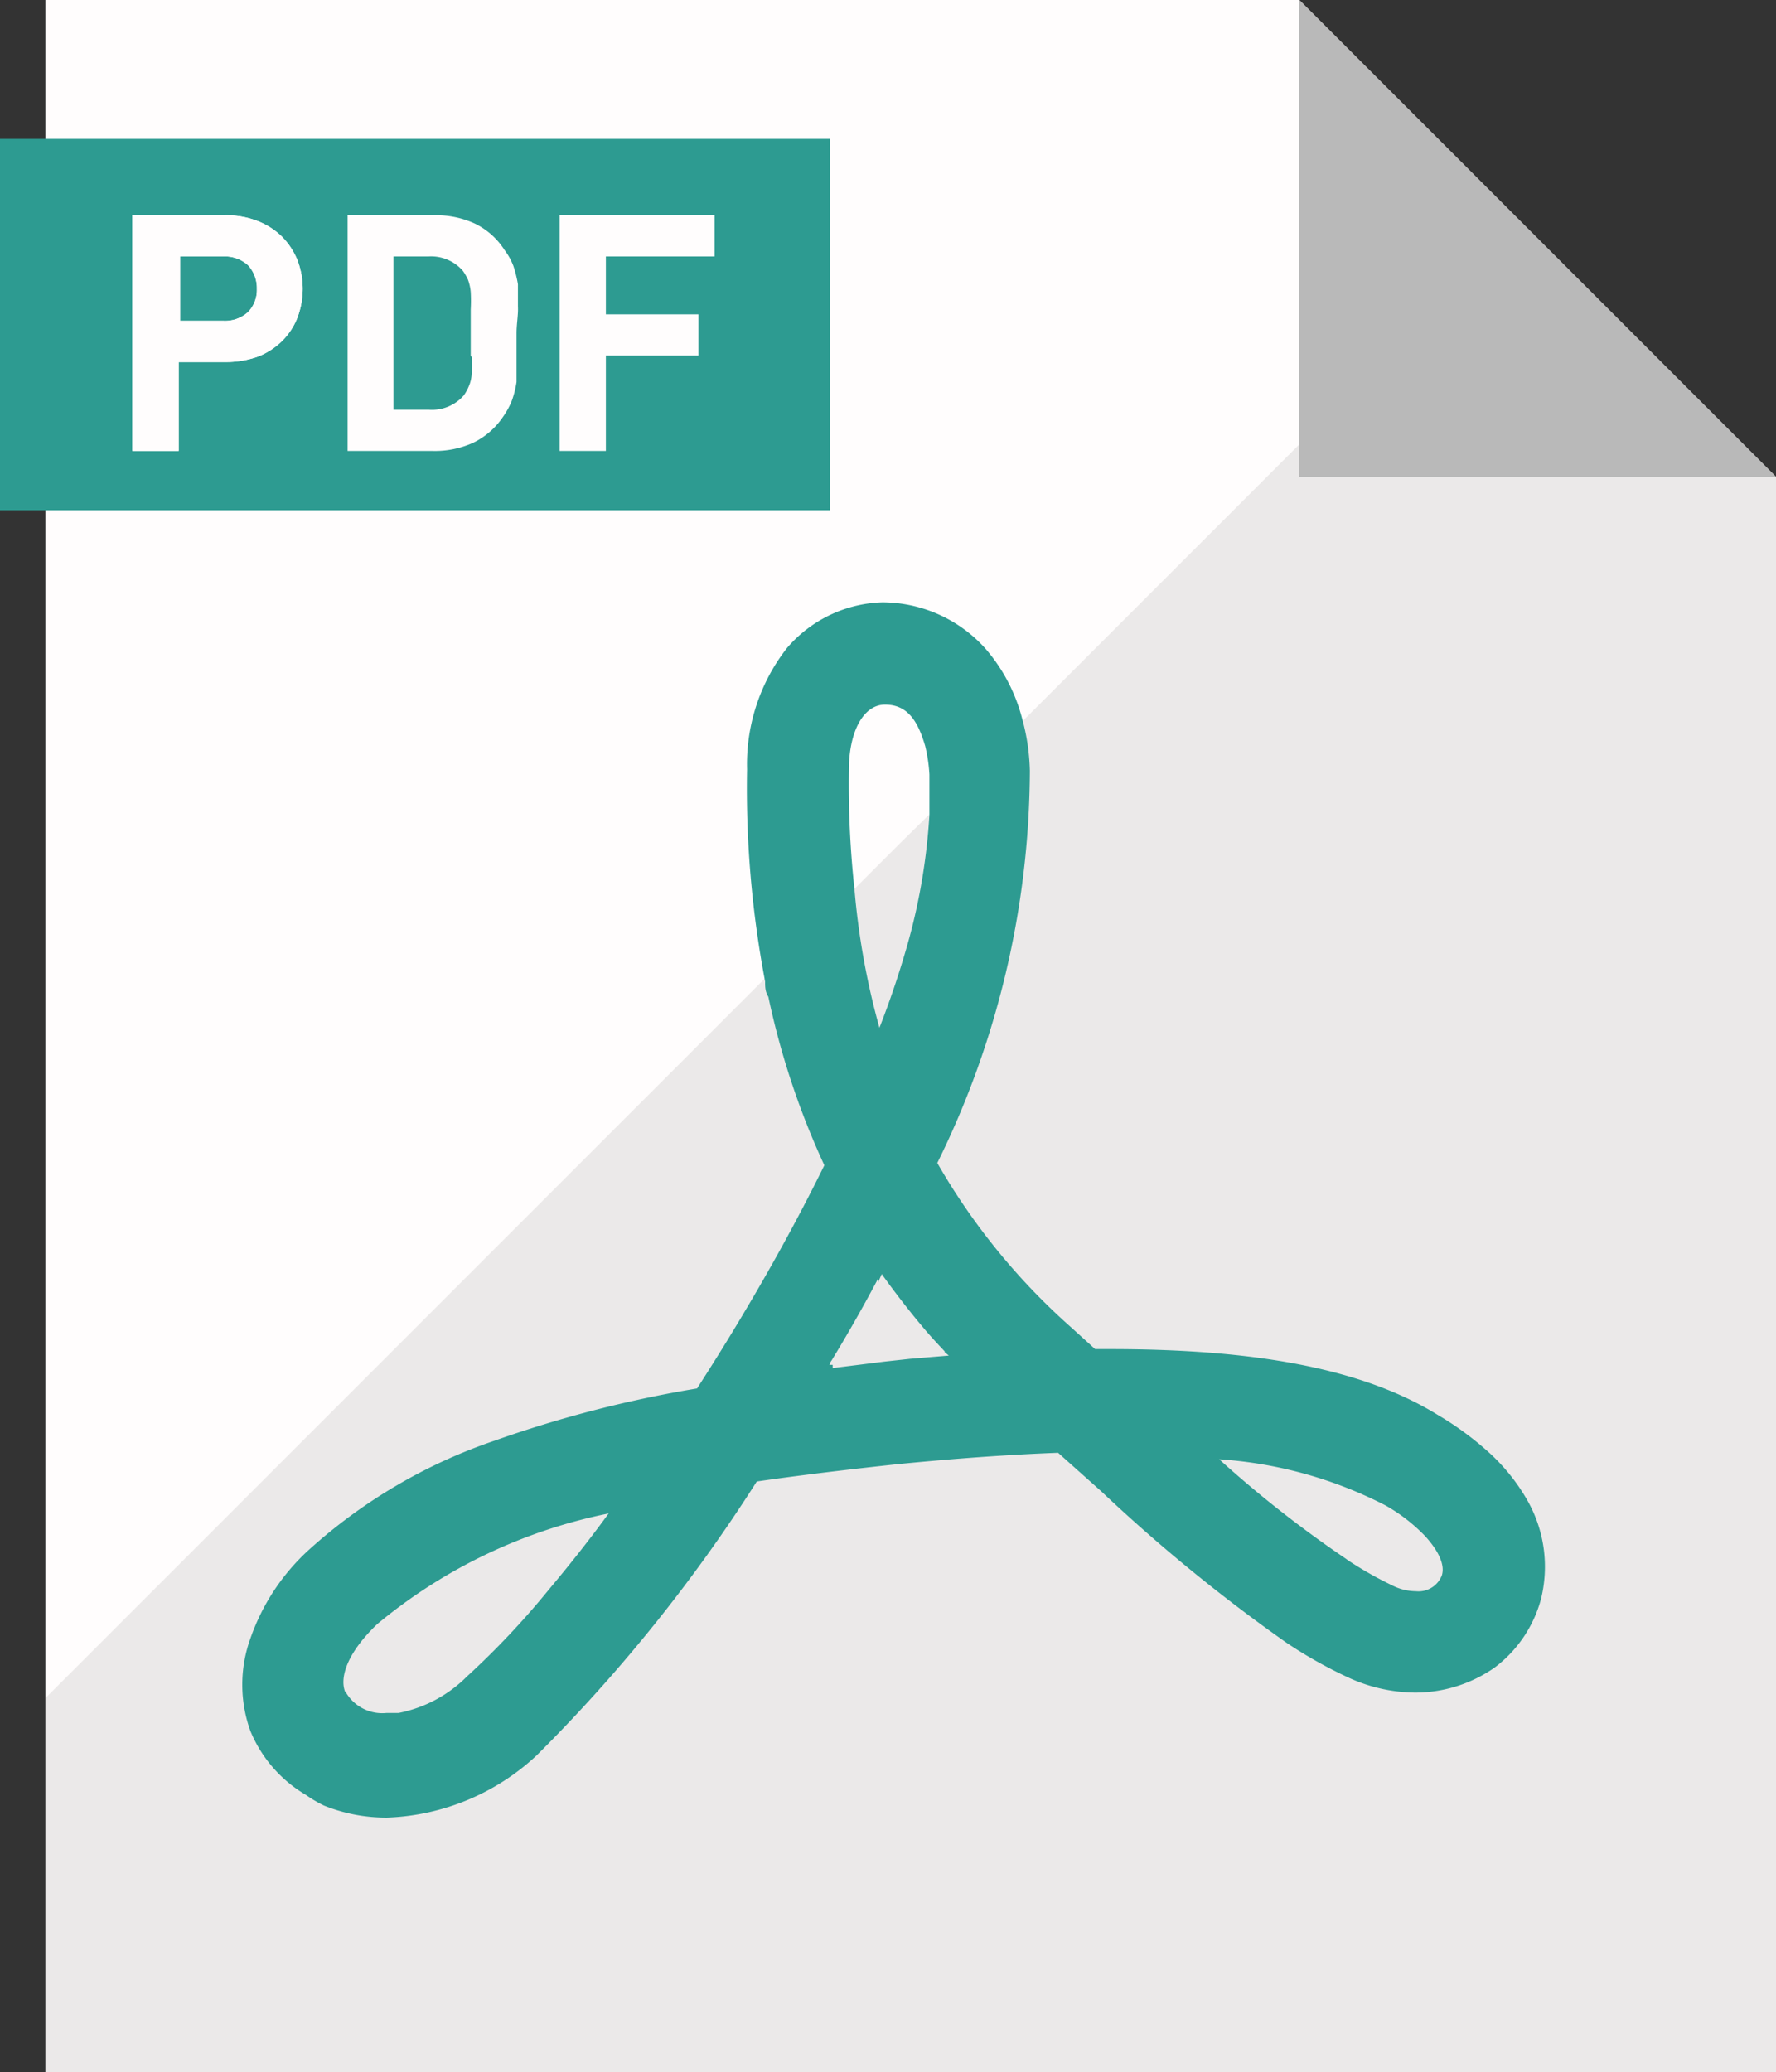 <svg xmlns="http://www.w3.org/2000/svg" viewBox="0 0 38.37 44.76"><rect x="0" y="0" width="38.37" height="44.76" fill="#333333" stroke="none"/><defs><style>.cls-1{fill:#fffdfd;}.cls-2{fill:#2d9b91;}.cls-3{fill:#040000;opacity:0.08;}.cls-4{fill:#b9b9b9;}</style></defs><title>アセット 1</title><g id="レイヤー_2" data-name="レイヤー 2"><g id="_6" data-name="6"><polygon class="cls-1" points="38.37 10.3 38.37 44.76 0.98 44.76 0.98 0 28.07 0 32.87 4.8 38.37 10.3"/><rect class="cls-2" y="3" width="17.93" height="8.02"/><path class="cls-1" d="M6.43,5.63a1.54,1.54,0,0,0-.33-.51,1.56,1.56,0,0,0-.52-.34,1.85,1.85,0,0,0-.72-.13h-2V9.74h1V7.82h1a2.05,2.05,0,0,0,.72-.12,1.56,1.56,0,0,0,.52-.34,1.45,1.45,0,0,0,.33-.51,1.78,1.78,0,0,0,.11-.61A1.74,1.74,0,0,0,6.43,5.63ZM5.36,6.74a.74.74,0,0,1-.54.19H3.89V5.54h.93a.74.74,0,0,1,.54.19.73.73,0,0,1,.19.51A.69.69,0,0,1,5.36,6.74Z"/><path class="cls-1" d="M11.19,6.62c0-.17,0-.33,0-.48a2.6,2.6,0,0,0-.1-.4,1.41,1.41,0,0,0-.19-.34,1.58,1.58,0,0,0-.64-.57,2,2,0,0,0-.89-.18H7.51V9.74H9.34a2,2,0,0,0,.89-.18A1.63,1.63,0,0,0,10.87,9a1.7,1.7,0,0,0,.19-.35,2.12,2.12,0,0,0,.1-.4c0-.14,0-.3,0-.48s0-.36,0-.57S11.2,6.79,11.19,6.62Zm-1,1.09a3.67,3.67,0,0,1,0,.38.76.76,0,0,1-.06.25,1,1,0,0,1-.11.2.91.91,0,0,1-.75.31H8.5V5.54h.75a.91.91,0,0,1,.75.31,1.18,1.18,0,0,1,.11.19,1,1,0,0,1,.06.27,3.25,3.25,0,0,1,0,.37v1Z"/><path class="cls-1" d="M15.44,5.54V4.65H12.09V9.74h1V7.68h2V6.79h-2V5.54Z"/><path class="cls-1" d="M6.43,5.63a1.54,1.54,0,0,0-.33-.51,1.56,1.56,0,0,0-.52-.34,1.85,1.85,0,0,0-.72-.13h-2V9.74h1V7.82h1a2.05,2.05,0,0,0,.72-.12,1.56,1.56,0,0,0,.52-.34,1.45,1.45,0,0,0,.33-.51,1.78,1.78,0,0,0,.11-.61A1.74,1.74,0,0,0,6.43,5.63ZM5.36,6.74a.74.74,0,0,1-.54.19H3.89V5.54h.93a.74.74,0,0,1,.54.19.73.73,0,0,1,.19.51A.69.69,0,0,1,5.36,6.74Z"/><polygon class="cls-3" points="38.37 10.3 38.37 44.76 0.98 44.76 0.98 36.68 18.46 19.2 19.49 18.17 20.07 17.6 21.02 16.64 22.16 15.51 32.87 4.8 38.37 10.3"/><polygon class="cls-4" points="38.37 10.3 28.07 10.3 28.07 0 38.37 10.3"/><path class="cls-2" d="M33,32.41a4.22,4.22,0,0,0-.88-1.08,6.72,6.72,0,0,0-1.06-.77c-1.62-1-3.94-1.42-7.08-1.42h-.32l-.53-.48a14.13,14.13,0,0,1-2.88-3.54,19.29,19.29,0,0,0,2-8.47,4.61,4.61,0,0,0-.17-1.14,3.73,3.73,0,0,0-.79-1.5h0a3,3,0,0,0-2.23-1A2.82,2.82,0,0,0,17,14a4.08,4.08,0,0,0-.86,2.62,22.28,22.28,0,0,0,.39,4.58c0,.11,0,.22.07.33a17.1,17.1,0,0,0,1.21,3.64c-.62,1.26-1.24,2.35-1.68,3.09-.33.56-.69,1.14-1.07,1.73a25.7,25.7,0,0,0-4.38,1.13,11.5,11.5,0,0,0-4,2.35,4.66,4.66,0,0,0-1.27,1.92,2.94,2.94,0,0,0,0,2,2.87,2.87,0,0,0,1.2,1.38A2.74,2.74,0,0,0,7,39a3.62,3.62,0,0,0,1.36.26,5,5,0,0,0,3.23-1.34A34.3,34.3,0,0,0,16.35,32c.9-.13,1.89-.25,3-.37,1.31-.13,2.46-.21,3.51-.25l.93.83a36.05,36.05,0,0,0,4,3.27h0a9.77,9.77,0,0,0,1.31.74,3.51,3.51,0,0,0,1.47.34,3,3,0,0,0,1.72-.54,2.75,2.75,0,0,0,1-1.47A2.9,2.9,0,0,0,33,32.41ZM18.46,19.2a21,21,0,0,1-.12-2.56c0-.85.32-1.42.78-1.42s.7.31.87.9a3.42,3.42,0,0,1,.09.61c0,.28,0,.57,0,.87a13.22,13.22,0,0,1-.44,2.68A19.65,19.65,0,0,1,19,22.2,16.27,16.27,0,0,1,18.46,19.2Zm-11,17.35c-.12-.28,0-.81.69-1.47a11.32,11.32,0,0,1,5-2.39c-.43.59-.86,1.13-1.28,1.63a17.69,17.69,0,0,1-1.78,1.89A2.86,2.86,0,0,1,8.61,37l-.26,0A.91.91,0,0,1,7.47,36.55Zm10.53-7,0-.07-.07,0a.31.31,0,0,1,.05-.1c.28-.46.63-1.06,1-1.76l0,.08.08-.18c.28.39.58.78.9,1.16.15.18.31.35.47.52H20.4l.1.08-.84.07-.55.06Zm11.09,4.12a24.85,24.85,0,0,1-2.74-2.15,9.18,9.18,0,0,1,3.6,1,3.75,3.75,0,0,1,.85.66c.31.34.43.64.36.85a.54.54,0,0,1-.56.34,1.14,1.14,0,0,1-.52-.13,8,8,0,0,1-.95-.54Z"/></g></g></svg>